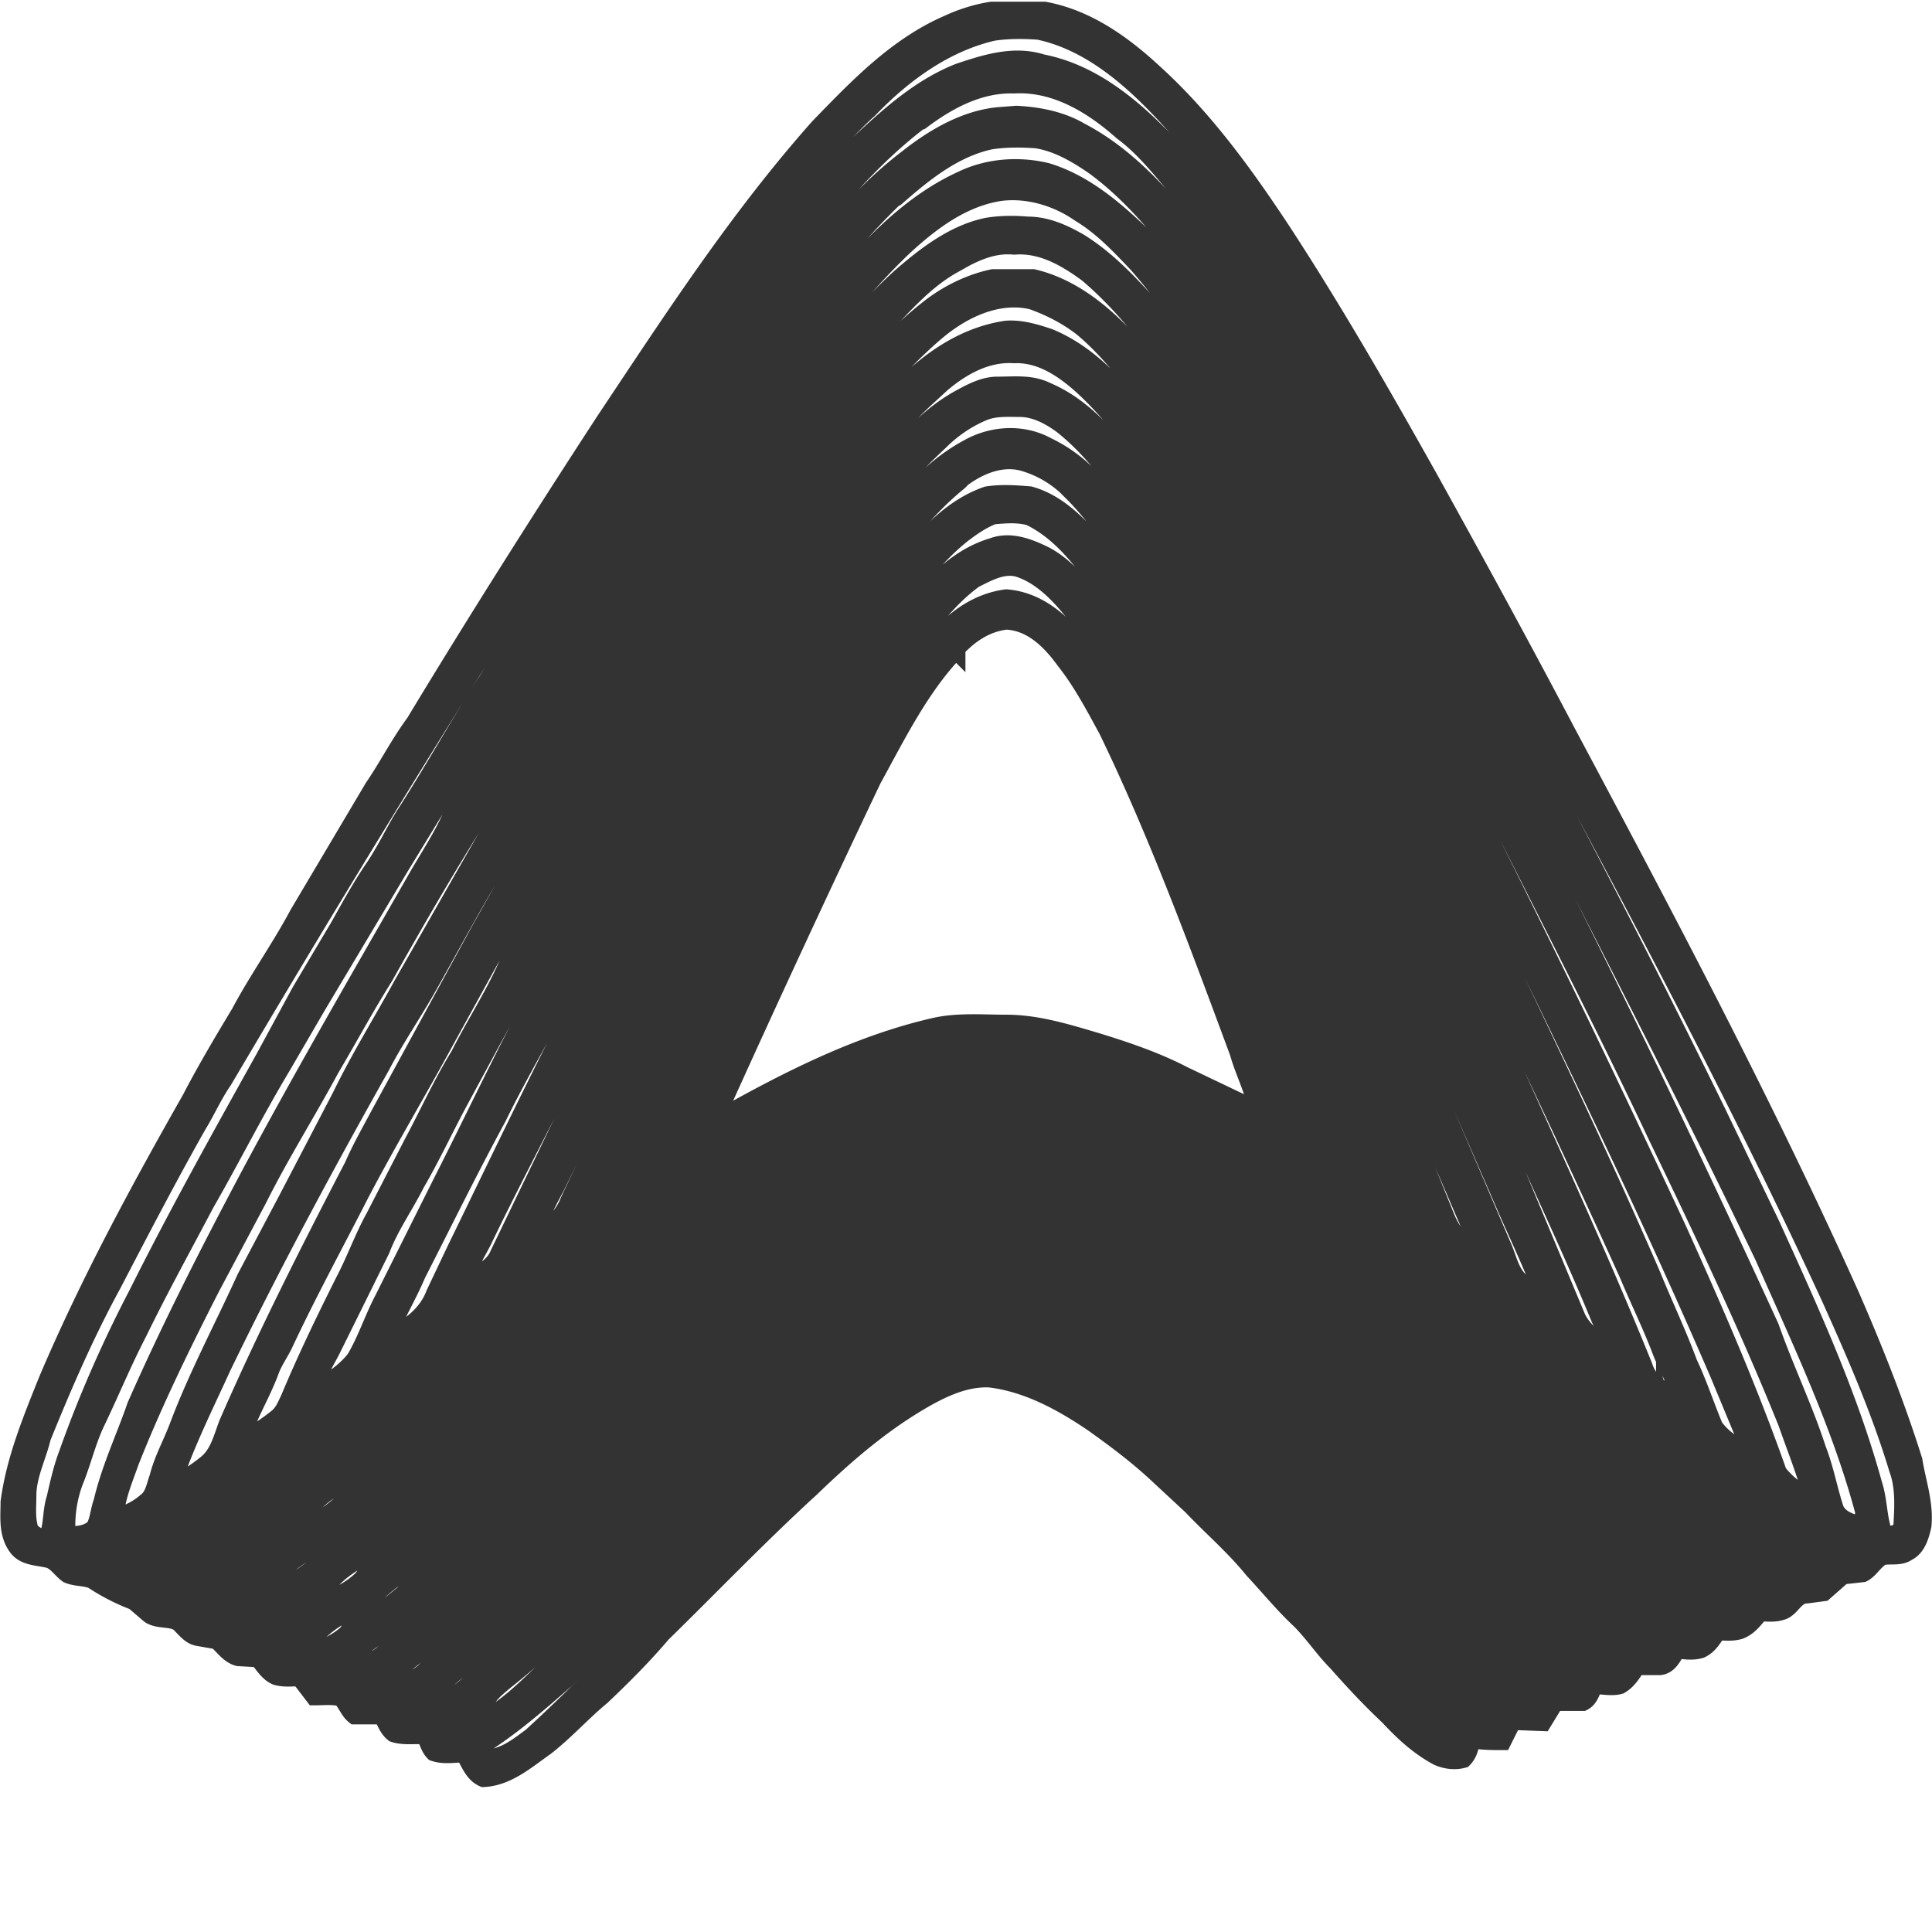 <svg xmlns="http://www.w3.org/2000/svg" width="1726" height="1726" fill="none"><g opacity=".8"><path fill="#000" d="M847 22c13-6 26-10 39-12h47c38 7 70 30 98 56 45 41 81 91 114 141 47 72 90 147 132 222 41 74 82 149 122 225 88 165 176 331 253 502 21 48 41 98 57 149 3 19 10 38 8 58-2 9-5 19-13 23-7 5-16 2-23 4-7 4-11 12-17 15l-18 2-17 15-15 2c-11 0-14 13-23 15-6 2-13 1-19 1-5 6-10 13-18 16-7 2-13 1-20 1-4 6-8 13-15 16-7 2-14 1-21 0-4 6-7 14-15 15h-21c-4 6-8 13-15 17-7 2-15 0-23 0-3 5-4 12-10 15h-25l-11 18-27-1-9 18c-9 0-19 0-28-2-1 6-2 13-7 18-7 2-15 1-22-2-17-9-31-22-44-36-16-15-31-31-46-48-12-12-21-26-33-38-15-14-28-30-42-45-17-21-37-38-55-57l-28-26c-19-18-39-33-60-48-28-19-59-36-93-40-23-1-45 10-65 22-35 21-66 48-95 76-46 42-89 87-133 130-17 20-35 38-54 56-17 14-32 31-50 45-17 12-34 27-55 28-9-4-12-14-17-22-9 0-18 2-27-1-4-4-5-10-8-15-9-1-19 1-28-2-5-4-7-10-10-16h-25c-5-4-7-11-12-16-8-2-16-1-24-1l-13-17c-7 0-14 1-21-1-7-3-11-10-16-16l-18-1c-8-2-13-10-19-15l-17-3c-6-1-10-6-14-10-7-9-20-4-29-10l-14-12a186 186 0 0 1-37-19c-7-3-15-2-22-5-6-4-11-13-19-14-9-2-20-2-26-10-9-12-7-27-7-40 5-38 20-74 34-109 37-87 82-170 128-251 14-27 29-52 44-77 16-30 36-58 52-88l67-113c13-19 23-39 37-58 55-91 112-181 170-270 60-90 119-181 191-262 34-35 69-72 115-92Zm-70 74c-40 37-73 80-106 123-28 40-57 79-84 121a16123 16123 0 0 0-388 625c-9 13-15 27-23 40-26 46-51 94-76 142-24 44-44 90-63 137-4 17-13 34-13 52 0 9-1 18 1 27 1 8 10 11 17 13 6-11 4-25 8-37 3-13 6-27 11-40 17-48 38-96 62-142 36-72 75-142 114-212l32-59 35-59c10-18 20-36 31-52 10-15 17-30 26-45 26-40 49-82 75-122 42-70 85-139 129-208 20-28 37-58 56-85 42-63 87-124 138-178 30-28 60-57 98-72 24-8 49-16 74-8 46 9 83 41 115 75 26 29 51 61 72 94 51 73 93 152 137 229 43 81 87 162 129 245 51 97 101 195 149 293l49 102c34 75 69 151 91 231 5 15 4 32 10 46 7 0 16-1 17-9 1-17 2-35-4-51-16-53-38-103-60-152-81-176-172-346-263-516-58-109-116-217-179-323-20-33-39-67-61-98-27-41-55-81-88-117-32-35-70-69-117-79-14-1-28-1-41 1-43 10-80 37-110 68Zm45 11c-45 34-81 78-116 122-15 21-31 40-44 61-73 103-138 210-203 317L357 774l-74 124-32 55c-24 40-45 82-68 122-20 38-41 76-60 115-14 27-25 54-38 81-8 17-12 35-19 52-6 16-8 32-7 49 9 0 19 0 26-7 4-7 4-15 7-23 7-30 20-57 30-86 30-68 64-135 99-201 49-92 102-183 154-274 10-17 21-34 29-52l64-106 52-87 68-109c28-45 57-89 87-132 13-16 24-34 38-50 29-37 60-74 98-103 24-19 53-36 84-38l13-1c20 1 40 5 57 15 44 23 77 62 108 101 51 69 94 144 135 219a12590 12590 0 0 1 373 748c13 37 30 72 42 109 7 18 10 36 16 54 5 10 16 12 25 15l2-13c-21-79-57-154-90-229-57-119-117-236-177-354-42-80-83-160-127-240-44-83-89-165-139-245-25-39-50-78-80-114-16-19-31-38-50-52-27-24-60-44-97-42-31-1-59 14-83 32h-1Zm-22 68c-44 42-81 92-116 142-59 85-113 173-167 261l-86 145c-31 49-60 99-88 149-17 27-32 55-48 82-21 39-45 77-65 117l-42 79c-26 51-51 102-72 155-6 17-13 33-14 51 11-2 21-7 29-14 7-5 8-14 11-22 4-16 12-30 18-46 17-45 40-88 60-132l37-70 48-92c17-35 37-67 55-100 43-75 85-150 129-224 53-90 105-180 163-267 31-47 62-94 99-137 31-36 65-71 109-91 23-11 50-13 75-7 33 10 60 33 85 57 50 54 88 118 125 181a13636 13636 0 0 1 354 708c32 71 63 142 89 216 8 10 19 19 32 23-6-23-15-45-23-68-35-87-76-173-117-258-41-87-85-173-129-260-60-117-120-235-184-350-20-33-38-67-60-99-16-26-32-51-51-75-23-30-48-59-78-81-16-11-33-21-52-24-14-1-28-1-41 1-33 7-60 29-84 50h-1Zm94-4c-34 5-62 26-87 49-42 40-76 86-109 133-23 35-46 69-68 105-28 43-53 88-80 132L450 762c-24 38-45 78-67 117-14 25-30 48-43 73-50 89-98 178-142 269-16 35-33 69-45 105 12-3 22-10 32-18 11-9 14-23 19-36 34-78 73-155 112-230 7-16 15-30 23-45l91-167 92-163c24-39 45-79 69-118 33-55 66-111 103-164 33-48 67-97 111-137 23-20 48-39 77-45 12-2 24-2 36-1 17 0 32 7 46 15 24 15 43 35 62 56 20 24 39 49 55 76 51 80 94 164 137 249 12 25 26 49 38 75l64 132c53 111 106 221 155 334 11 27 23 52 33 79 9 19 15 38 23 57 8 11 19 18 31 22 0-5-1-11-4-17l-22-53c-53-123-111-244-170-365l-120-240c-45-89-91-178-142-264-27-42-54-84-87-122-16-17-32-34-52-46-20-14-46-22-71-19Zm-43 65c-25 14-44 36-64 57-19 19-34 41-50 62-13 20-28 39-40 60-17 22-30 46-45 70-62 101-120 204-179 307l-76 138c-25 46-52 91-76 137-23 45-47 89-68 134-4 8-9 15-12 23-8 22-21 42-27 64 12-5 24-13 34-21 6-5 8-11 11-17 15-36 32-71 49-105 10-19 17-39 27-57l34-66c14-26 26-53 42-79 13-26 30-52 42-79a8417 8417 0 0 1 209-371c23-39 49-77 75-114 28-39 58-76 96-105 16-12 35-21 54-25h36c34 8 62 31 85 56 20 23 38 47 54 73 50 78 91 161 133 244 21 43 41 88 63 131l50 108 31 66c44 98 89 195 129 294 5 16 20 24 34 32-2-16-11-30-17-45-9-24-20-46-30-70-76-168-157-335-238-501-47-93-93-186-149-275-27-42-57-85-96-118-19-14-41-27-66-25-20-2-38 7-55 17Zm-14 59c-51 43-89 100-126 156-37 57-70 117-104 175-25 44-50 87-73 132-42 74-83 149-124 225-13 24-25 50-39 74-10 20-23 38-31 59l-44 89c-6 12-14 23-14 37 13-7 27-16 36-28 10-17 16-36 25-53l52-104c29-57 56-115 87-172 16-29 30-60 47-89l37-68c13-26 29-52 43-78 32-58 64-115 99-170 27-43 55-86 89-123 27-30 61-56 102-62 13-1 26 3 38 7 34 14 60 42 82 71 16 21 30 44 45 66 50 87 93 177 135 268 11 20 19 41 29 61 43 91 83 184 124 275l56 134c6 13 18 21 30 28 1-10-4-19-8-27-23-56-49-111-74-167-43-94-86-189-131-282-39-83-79-165-122-245-24-43-48-86-77-126-18-23-36-47-59-66-13-10-28-18-45-24-30-7-61 7-85 27Zm-10 60c-38 35-66 78-94 120-17 29-35 56-51 85-62 106-118 215-177 323-19 38-42 76-61 115-25 46-48 93-72 140-8 19-19 37-27 57 19-6 37-20 44-39l19-40c39-80 77-160 118-238 50-98 101-195 154-291 30-50 59-101 94-149 25-30 49-62 83-81 11-6 22-12 34-12 15 0 30-2 44 5 33 14 57 43 78 71 41 57 72 120 103 182 40 84 78 169 116 254l110 257c4 9 6 19 12 27s16 13 26 17c-10-27-22-52-33-77l-50-115c-18-37-33-76-51-112-36-78-71-156-108-233-36-73-72-147-118-215-16-23-34-45-54-63-17-15-37-28-60-27-31-2-58 18-79 39Zm50 13c-14 6-27 15-38 26-16 15-31 30-43 47-23 30-43 62-63 94-42 69-80 142-118 214L503 965c-24 48-49 95-72 143-6 12-14 23-14 36 11-5 24-11 29-23l26-54 40-83 76-153c23-47 48-93 72-140 35-67 71-134 114-197 25-35 52-72 91-93 21-12 48-14 70-2 19 9 36 23 49 40 35 41 60 90 85 138 36 70 67 143 99 215 40 94 80 188 118 283 4 9 7 20 14 28 5 6 12 9 19 12-1-13-7-24-12-36-60-140-121-281-185-420l-43-89-52-94c-22-35-45-71-78-97-11-8-24-15-38-15-11 0-23-1-34 4Zm-21 62c-32 26-57 60-79 94-31 48-59 98-86 148-48 89-91 180-137 269l-58 119c-7 13-14 26-18 41 15-2 26-15 31-28l44-93c14-30 29-59 42-89 39-78 76-158 118-234 29-51 56-104 93-150 20-26 44-53 76-64 13-2 26-1 38 0 25 7 44 27 60 46 20 26 38 52 52 81 45 83 80 171 117 257l93 231c4 11 14 16 23 21 0-4 0-8-2-12l-52-125-85-198c-34-77-69-155-111-229-17-26-34-53-56-75a97 97 0 0 0-46-28c-21-5-42 5-58 18h1Zm3 47c-25 20-44 46-62 73-23 34-43 70-63 107-34 62-65 127-96 191l-97 201-4 14c8-3 16-6 21-13l10-20c10-23 22-45 31-67l83-179 32-65c13-29 30-55 44-83 14-25 29-50 46-74 21-30 46-62 83-73 16-6 33 1 47 8 20 11 34 30 48 48 14 19 25 40 36 61 43 82 77 168 111 254 19 46 35 93 54 138 5 13 8 27 16 38 3 5 10 5 16 7l-6-17-56-138c-9-22-17-45-28-67-20-51-41-101-64-150-25-54-51-109-85-158-15-21-33-41-56-52-11-3-22-2-33-1-10 4-19 10-28 17Zm11 40c-26 19-45 46-62 73-17 25-32 51-46 78-16 29-31 60-46 90-37 74-71 150-105 225-6 13-14 25-18 38 4 7 13 2 16-4 11-16 17-35 25-53l70-154c16-39 37-76 55-115 24-44 48-89 82-127 15-17 35-30 58-33 26 2 47 19 62 38 33 43 55 91 77 140 36 84 67 170 99 256 5 15 10 30 19 43h10c-12-39-28-76-43-114-16-43-34-85-51-128-17-40-33-80-52-118-17-35-34-70-57-101-14-18-31-37-53-44-14-4-28 4-40 10Zm-16 63c-32 33-53 76-75 116a16456 16456 0 0 0-135 291l-5 15c62-35 126-68 195-84 21-5 43-3 65-3 27 0 53 8 80 16 26 8 53 17 78 30l67 32c-3-19-12-35-17-53-36-97-72-195-117-288-12-22-23-43-38-62-13-18-30-35-53-36-18 2-33 12-45 25v1Zm-21 358c-16 2-30 9-46 13-21 7-41 17-61 26l-62 32c-15 10-32 15-43 29 5 1 10 1 14-2 30-16 58-35 89-50 47-22 97-44 150-47 11-1 21 2 32 3 15 1 30 7 46 9 53 13 104 36 153 63 11 6 22 14 35 16-3-4-4-9-9-11-14-10-30-17-46-25-32-17-66-31-100-42-18-4-35-12-53-13-11-2-22-5-34-5-21 0-43-1-65 4Zm32 23c-17-1-33 4-48 9a545 545 0 0 0-143 64l-56 34c-7 4-13 11-17 18 18-5 32-19 48-27 57-34 116-68 181-85l47-8c15 0 30 6 46 7 16 0 31 7 46 10 15 4 28 11 42 15 32 12 62 30 93 46 16 9 31 20 48 27-1-13-15-17-24-23-46-26-93-51-143-68-16-6-33-9-50-14-22-7-47-5-70-5Zm-52 37c-25 9-49 18-72 31-44 22-86 47-127 74l-27 19c-3 3-3 8-4 12 12-6 23-14 34-21 21-15 44-29 67-43 51-32 106-59 165-73 11-3 23-2 35-2 27-1 53 8 79 14 67 22 129 57 187 96l19 10c-2-15-19-20-30-28-18-12-37-22-56-32-20-13-41-21-62-32-17-6-33-14-50-19-22-8-46-11-69-16-11-1-22-4-33-2-19 3-38 8-56 12Zm23 22c-40 11-78 28-114 48-23 14-48 27-70 44-27 18-56 35-82 56-5 4-8 10-10 16 21-9 37-24 55-37 26-18 53-37 81-53 18-11 36-23 55-32 20-11 41-19 62-28 11-4 22-5 33-8 17-6 35-4 53-4 32 5 63 14 93 26 38 15 72 36 107 56l43 28c15 10 28 22 44 29-2-5-4-11-9-15-15-12-31-21-46-32-32-19-63-40-97-55-23-11-47-22-72-29-14-3-27-11-42-11-13-1-25-5-38-5-16-1-31 4-47 6h1Zm328 20c0 12 12 16 22 19-5-9-11-19-22-19Zm-328 8c-21 5-40 14-60 23-77 36-146 87-214 138-8 6-17 11-23 19-3 3 0 8 1 11 49-38 99-76 151-111 37-23 75-47 116-63 15-5 30-12 45-13 24-3 48-2 72 2 73 18 138 57 199 99 27 19 52 41 80 57-2-10-9-18-18-23-62-46-127-90-199-120-14-5-27-12-42-15-20-4-39-12-60-11-16-1-32 1-48 7Zm-266 27c11-5 25-10 24-23-10 3-22 10-24 23Zm278-2c-36 7-69 24-100 42-19 10-37 22-54 34-21 12-40 28-60 42l-88 67c-12 10-30 18-31 36 16-7 27-20 41-30l53-42c27-22 55-42 84-63l60-38c25-15 51-28 79-36 14-5 28-10 42-10a372 372 0 0 1 156 52 1072 1072 0 0 1 141 98c17 12 32 28 50 39-1-5 0-10-3-13-7-8-16-14-24-20-55-44-112-87-174-119-38-19-76-36-118-42-18 0-36-1-54 3Zm362-4c4 11 13 19 24 23-1-5-2-9-5-13-5-5-12-8-19-10Zm-30 14c2 10 11 17 20 20l-4-13-16-7Zm-668 31c13-5 26-14 30-28-13 5-29 12-30 28Zm331-13a524 524 0 0 0-183 106c-15 11-31 21-45 33-38 31-78 61-115 94-5 6-11 14-7 22 68-57 133-116 205-167 44-31 89-62 140-79 18-3 35-11 53-7l38 8c32 9 62 22 89 39 46 26 87 57 127 91 18 12 33 28 50 42 15 12 28 26 44 37-1-5-1-12-6-17-10-12-24-21-35-32l-80-64c-45-33-92-66-144-87-40-20-87-29-131-19Zm-291 11c-3 3-2 8-2 12 6-4 12-7 17-12 4-4 9-9 5-14-7 4-14 8-20 14Zm709-9c2 5 3 12 8 16l17 8c-3-13-13-21-25-24Zm-34 12c4 13 16 20 28 27-5-13-14-25-28-27Zm-377 12c-48 12-89 41-130 68-18 14-38 27-56 43l-49 38c-32 29-67 55-98 84-15 12-30 24-43 38-6 5-5 13-5 21l59-52c15-16 33-28 49-44l47-40c20-19 44-36 66-54l37-28c39-27 79-54 125-67 13-4 26-2 40-3 19 0 37 9 55 14 14 4 28 12 41 19 39 20 74 47 110 74 17 11 30 27 47 40 29 25 57 51 85 78 9 9 19 19 31 25-2-7-3-14-8-19l-24-23c-15-16-34-29-50-44-18-18-39-34-59-51-40-31-81-62-126-85-18-8-35-18-53-24-15-5-31-8-47-12-15-3-30-1-44 4Zm345-2c2 5 2 12 7 15 5 5 12 9 18 13-2-5-3-11-7-16-5-5-12-8-18-12Zm-744 31c13-6 31-13 32-30-14 5-30 13-32 30Zm37 11c14-7 28-16 33-33-14 7-31 16-33 33Zm826-27c2 16 17 25 31 31-3-6-5-13-10-18-6-5-13-9-21-13Zm-785 23-2 11c12-5 26-13 27-28-9 5-19 9-25 17Zm244 29c-39 24-75 53-110 81-17 14-33 30-51 44l-48 42c-35 31-69 63-105 92-9 7-13 18-12 29 6-3 12-7 17-12 19-18 39-34 57-52l72-67c19-17 36-35 56-50 25-24 52-45 78-66 15-12 30-22 46-32 29-20 61-37 97-43 22-3 44 4 65 11 19 6 36 16 53 25 32 19 62 40 91 65l55 46c19 18 36 38 55 55l52 52c15 14 27 30 43 41-3-11-5-24-14-33-47-45-94-91-143-134l-36-30c-20-16-41-30-62-45-19-13-39-25-59-35-26-14-54-22-83-25-42-3-79 20-114 41Zm505-42c3 15 15 25 28 29 1-16-16-23-28-29Zm-33 11c-1 15 15 22 26 29 0-15-14-24-26-29Zm-851 26c-3 3-9 11-2 14 14-8 29-18 33-34-12 2-22 11-31 20Zm816-14c3 14 15 22 27 27-2-14-14-24-27-27Zm-758 8c-13 7-26 17-28 32 15-7 31-17 37-34-3 0-6 0-9 2Zm392 3c-26 9-47 24-70 38-19 14-40 27-58 44-38 28-73 61-108 94-20 19-42 37-62 57-32 28-62 58-95 84-7 6-15 12-18 20-3 6-2 12-3 17 27-13 46-36 68-55l62-59 49-47c37-36 72-73 113-106 14-10 26-23 41-32 13-7 24-18 38-25 14-9 29-17 45-23 23-7 48-5 72 0 33 11 63 28 91 47l59 46 66 63c40 39 77 81 117 121 14 14 28 29 43 42 0-6 1-12-1-18-3-6-8-10-12-15-15-13-28-27-42-41-21-20-40-41-61-60-32-30-61-62-96-90-15-14-32-25-48-39-38-28-80-54-127-67-21-4-43-5-63 4Zm560 32c-1-19-20-27-33-36 0 18 17 30 33 36Zm-940 5c14-7 32-17 33-34-15 7-32 16-33 34Zm871-29c0 16 16 24 27 33 3-4 3-8 0-11-6-11-17-16-27-22Zm-832 36c10-5 20-11 27-20l1-11c-12 8-30 15-28 31Zm368-24-32 10c-44 20-82 52-119 83l-62 56c-19 16-35 34-53 50l-57 55-43 42c-24 21-48 42-75 59 0 6 2 14 9 12 14-2 25-11 36-19 58-53 111-111 167-166 12-12 22-25 35-36 15-14 29-30 46-44 18-14 34-31 53-44 26-21 56-38 87-48 17-6 35-1 52 5 25 8 49 20 70 36 12 8 25 16 35 26 23 19 46 39 66 60l34 35c17 18 34 35 50 54 16 16 31 33 45 50 24 24 45 51 72 71 4 4 10 3 14 4 0-5 1-10-1-14-6-7-15-12-23-19-30-29-58-60-87-90l-41-44c-24-25-49-48-74-72-23-19-45-40-70-57-27-18-55-40-88-48-15-3-30-9-46-7Zm430-2c1 5-1 12 3 16 7 7 16 13 24 19 3-18-16-26-27-35Zm-975 33c-4 4-5 10-5 15 17-7 36-18 40-38-13 5-26 13-35 23Zm941-21 1 13c5 7 14 12 21 16 0-5 1-11-2-14-6-7-13-11-20-15Zm-908 44c11 1 20-9 28-15 7-5 10-13 11-21-17 7-33 18-39 36Zm871-34c1 7 3 15 10 20 4 3 10 9 16 6-2-14-15-21-26-26Zm199 1c3 19 19 32 36 37-4-18-21-29-36-37Zm-1019 24c-7 5-10 13-9 22 11-8 22-15 31-25 4-4 4-10 4-15-9 5-18 10-26 18Zm986 1c8 10 19 18 30 24-1-5 0-12-4-16-8-9-19-15-29-22 1 4 0 10 3 14Zm-44-9c3 9 4 20 12 27l28 21c-3-9-4-19-12-25-8-9-19-15-28-23Zm-908 22c-4 4-4 9-4 14 15-7 30-17 35-33l-3-3c-10 6-20 13-28 22Zm30 29c10-6 19-13 27-20 7-7 11-16 15-25-20 6-40 23-42 45Zm-207-18c-9 6-12 16-14 26 9-4 17-9 25-16 11-7 23-18 21-32-11 6-22 13-32 22Zm1053-16c2 17 16 29 31 35-1-17-17-29-31-35Zm-36 9c-1 14 11 23 20 31 3 3 7 3 11 4-2-18-18-27-31-35Zm-982 22c-5 5-5 12-6 18 13-5 23-13 33-23 5-4 5-10 5-16-12 5-23 12-32 21Zm1186-19c2 7 3 15 9 21 8 8 19 15 29 22-2-8-3-17-10-23-8-7-18-14-28-20Zm-241 6c2 17 17 29 31 39 0-19-16-32-31-39Zm-903 21c-6 6-9 15-11 23 12-7 23-13 33-23 6-5 7-13 7-20-10 6-20 12-29 20Zm1143 25c-1-7-2-14-8-19-8-8-18-15-28-22 2 20 20 33 36 41Zm-1113 7c10-5 19-11 27-19 7-6 13-14 11-24-15 11-38 21-38 43Zm1041-36c-1 20 18 31 32 41 0-6 2-13-2-18-9-9-20-16-30-23Zm-1003 46c12-5 21-14 30-22 6-5 8-13 10-20-18 7-37 21-40 42Zm-209-22c-6 5-11 14-6 22 9-6 20-12 28-19 7-6 8-14 10-22-11 5-22 12-32 19Zm1172-11c3 7 5 15 11 20l27 21c-3-11-6-21-15-28-6-6-13-14-23-13Zm-1131 22c-9 7-12 17-13 27 10-6 21-12 30-19s15-18 14-29l-32 21h1Zm208 19c12-6 23-14 32-24 4-5 3-12 3-17-16 9-33 21-35 41Zm894-13c8 9 18 16 29 20-3-7-4-16-10-21-7-7-15-12-23-18-3 7 0 14 4 19Zm203-8c6 11 17 19 29 25l3-4c-2-17-20-23-32-33-2 4-3 8 0 11v1Zm-1270 17c-7 7-10 16-8 25 11-7 23-14 33-23 7-7 8-17 11-25-13 6-26 13-36 24v-1Zm1022-21c2 19 18 34 35 42-1-5-1-12-5-17-9-10-19-18-30-25Zm214 23c8 9 19 16 30 21-1-20-20-30-35-39 0 6 1 13 5 18Zm-1195 9c-7 5-9 15-9 24 17-11 40-22 40-45-11 6-21 13-31 21Zm947-21c1 5-1 12 3 16 8 10 18 19 29 25-3-18-17-31-32-41Zm-1123 22c-5 5-5 11-6 18 12-5 24-11 34-20 2-5 7-12 1-16-10 5-20 11-29 18Zm1327-17c-1 20 18 32 35 40l-1-14c-9-11-22-19-34-26Zm-1101 19c-11 7-22 18-20 32 13-8 26-17 36-29 4-5 3-11 4-17l-20 14Zm-160-6c-10 5-19 11-27 18-4 5-8 12-2 16 11-4 22-10 30-19 3-4 7-17-1-15Zm1387 1c4 15 17 27 33 28v-10c-11-7-20-18-33-18Zm-1202 28c-5 5-6 12-6 19 12-6 22-14 31-23 6-6 7-14 9-21-14 4-24 14-34 25Zm1043-12c9 10 21 18 33 25-2-7-4-15-9-21-7-8-16-14-25-19l1 15Zm-40-6c1 6-1 12 3 17 7 10 17 17 27 24 2-4 3-8 1-12-6-13-20-20-31-29Zm-1182 33 4 5c12-6 26-13 32-26 3-3 0-7-1-11-13 9-31 15-35 32Zm219-6c-5 5-5 12-4 19 10-6 19-14 28-23 5-5 7-14 9-21-13 6-24 14-33 25Zm-338-10v11c9-1 18-3 25-9 3-4 3-10 3-15-10 2-19 7-28 13Zm1467-12v14c8 6 17 11 27 15l-1-13c-7-8-17-12-26-16Zm-1304 28c-7 6-7 16-7 24 11-6 21-12 30-20 8-6 10-17 12-26-12 6-24 14-35 22Zm1099-23c0 20 16 34 32 42 0-6 2-13-2-18-9-9-20-17-30-24Zm285 6v10h16c-4-5-9-10-16-10ZM67 1393l16 1v-11c-8 0-13 4-16 10Zm66 4 1 10c12-2 26-6 30-19l-4-6c-10 3-19 8-27 15Zm165 12c-6 6-6 15-6 22 11-5 23-11 32-20 6-7 7-17 7-26-11 8-23 14-33 24Zm1025-26c0 7-1 15 5 21 9 9 18 18 29 26 1-22-19-36-34-47Zm203 0c-1 16 15 23 27 28 6-3 2-10 0-13-7-7-16-15-27-15Zm-1188 38c-7 6-8 16-10 25 12-4 21-12 31-20 9-7 12-20 14-31-12 8-24 16-35 26Zm946-27c2 7 2 16 8 21 8 9 17 17 27 24 1-21-17-36-35-45Zm207 15c7 8 16 15 27 17l-1-14c-7-7-16-12-24-17-2 4-4 9-2 14Zm-1322 11c7 7 16 1 23-3 6-3 8-11 9-18-13 2-28 7-32 21Zm1289 7c7 6 15 13 26 14-1-19-20-27-32-37-5 8 0 17 6 23Zm113-20v14c5 1 10 2 15 1l-1-9-14-6Zm-1195 27c-6 5-4 14-4 21 11-6 22-14 31-24 5-6 4-14 3-20-10 7-20 14-30 23Zm-166-8c-4 4-3 9-4 14 12 2 21-7 30-13v-15c-9 4-18 8-26 14Zm-71 1 17 1v-11c-7 2-13 5-17 10Zm1276-9v17c7 9 18 15 28 21l2-8c-4-15-19-21-30-30Zm-1007 41c-2 4-1 8 0 11 11-8 23-16 32-26 5-6 6-14 6-21-15 9-32 19-38 36Zm1126-36 1 13c3 3 9 4 13 4l5-7-19-10Zm-1286 19c-5 4-2 11 0 16 9-5 20-9 26-17 2-5 1-10 1-15-10 4-19 9-27 16Zm-72 4 18 1 1-13c-8 0-15 5-19 11v1Zm1205 4c7 8 16 17 28 18-1-17-16-28-30-34-6 4-1 11 2 16Zm-1095 6c-6 5-3 14-4 21 9-5 19-9 27-16 6-5 7-14 7-22-11 2-21 9-30 17Zm1209-8c5 6 11 7 18 7l4-7-19-10-3 10Zm-156-4c-2 19 16 31 30 41v-17c-8-10-18-18-30-24Zm-1127 17c6 2 15 7 20 0l-4-11-16 11Zm1089-9c-3 22 17 36 32 48 2-7 3-14-2-20-8-11-19-20-30-28Zm160 0 1 17c7 3 15 4 21-3l-22-14Zm-1140 23c0 4-4 13 4 14 9-4 17-10 24-17 3-5 1-11 2-17-11 4-23 10-30 20Zm-70 6h17l2-13c-8 0-21 3-19 13Zm110 6c-5 6-7 14-4 21 12-6 24-13 31-24 3-5 1-11 1-16-10 5-20 11-28 19Zm1065-2c7 3 14 1 21-2-6-6-12-10-19-14-3 5-4 11-2 16Zm-1026 14c-6 6-7 15-4 23 11-7 22-14 30-24 4-5 2-12 3-18-11 5-20 11-29 19Zm986-17c1 7 1 17 8 21 6 1 11-1 15-3-5-9-13-15-23-18Zm-1102 13c4 2 8 7 13 6s7-6 10-8l-3-8c-8 0-14 4-20 10Zm35 17 9 5c6 2 11-2 16-4l-1-15c-8 4-16 8-24 14Zm1039 8c6 0 15 1 18-6l-24-18c-6 9 1 17 6 24Zm-45-11c0 6-1 13 1 19 5 5 12 8 18 10l7-10-26-19Zm-957 20c6 5 17 9 23 2 1-6 3-13-2-16-8 4-14 9-21 14Zm37 16 10 10c5-3 11-5 14-10 2-4 1-9 2-13-11-1-19 7-26 14v-1Z"/><path stroke="#000" stroke-miterlimit="10" stroke-width="17" d="M1625 1403c-4-5-9-8-14-11-2 4-5 8-3 13m-1505 5c6 3 13 2 19 0l-3-7M847 22c13-6 26-10 39-12h47c38 7 70 30 98 56 45 41 81 91 114 141 47 72 90 147 132 222 41 74 82 149 122 225 88 165 176 331 253 502 21 48 41 98 57 149 3 19 10 38 8 58-2 9-5 19-13 23-7 5-16 2-23 4-7 4-11 12-17 15l-18 2-17 15-15 2c-11 0-14 13-23 15-6 2-13 1-19 1-5 6-10 13-18 16-7 2-13 1-20 1-4 6-8 13-15 16-7 2-14 1-21 0-4 6-7 14-15 15h-21c-4 6-8 13-15 17-7 2-15 0-23 0-3 5-4 12-10 15h-25l-11 18-27-1-9 18c-9 0-19 0-28-2-1 6-2 13-7 18-7 2-15 1-22-2-17-9-31-22-44-36-16-15-31-31-46-48-12-12-21-26-33-38-15-14-28-30-42-45-17-21-37-38-55-57l-28-26c-19-18-39-33-60-48-28-19-59-36-93-40-23-1-45 10-65 22-35 21-66 48-95 76-46 42-89 87-133 130-17 20-35 38-54 56-17 14-32 31-50 45-17 12-34 27-55 28-9-4-12-14-17-22-9 0-18 2-27-1-4-4-5-10-8-15-9-1-19 1-28-2-5-4-7-10-10-16h-25c-5-4-7-11-12-16-8-2-16-1-24-1l-13-17c-7 0-14 1-21-1-7-3-11-10-16-16l-18-1c-8-2-13-10-19-15l-17-3c-6-1-10-6-14-10-7-9-20-4-29-10l-14-12a186 186 0 0 1-37-19c-7-3-15-2-22-5-6-4-11-13-19-14-9-2-20-2-26-10-9-12-7-27-7-40 5-38 20-74 34-109 37-87 82-170 128-251 14-27 29-52 44-77 16-30 36-58 52-88l67-113c13-19 23-39 37-58 55-91 112-181 170-270 60-90 119-181 191-262 34-35 69-72 115-92Zm-70 74c-40 37-73 80-106 123-28 40-57 79-84 121a16123 16123 0 0 0-388 625c-9 13-15 27-23 40-26 46-51 94-76 142-24 44-44 90-63 137-4 17-13 34-13 52 0 9-1 18 1 27 1 8 10 11 17 13 6-11 4-25 8-37 3-13 6-27 11-40 17-48 38-96 62-142 36-72 75-142 114-212l32-59 35-59c10-18 20-36 31-52 10-15 17-30 26-45 26-40 49-82 75-122 42-70 85-139 129-208 20-28 37-58 56-85 42-63 87-124 138-178 30-28 60-57 98-72 24-8 49-16 74-8 46 9 83 41 115 75 26 29 51 61 72 94 51 73 93 152 137 229 43 81 87 162 129 245 51 97 101 195 149 293l49 102c34 75 69 151 91 231 5 15 4 32 10 46 7 0 16-1 17-9 1-17 2-35-4-51-16-53-38-103-60-152-81-176-172-346-263-516-58-109-116-217-179-323-20-33-39-67-61-98-27-41-55-81-88-117-32-35-70-69-117-79-14-1-28-1-41 1-43 10-80 37-110 68Zm45 11c-45 34-81 78-116 122-15 21-31 40-44 61-73 103-138 210-203 317L357 774l-74 124-32 55c-24 40-45 82-68 122-20 38-41 76-60 115-14 27-25 54-38 81-8 17-12 35-19 52-6 16-8 32-7 49 9 0 19 0 26-7 4-7 4-15 7-23 7-30 20-57 30-86 30-68 64-135 99-201 49-92 102-183 154-274 10-17 21-34 29-52l64-106 52-87 68-109c28-45 57-89 87-132 13-16 24-34 38-50 29-37 60-74 98-103 24-19 53-36 84-38l13-1c20 1 40 5 57 15 44 23 77 62 108 101 51 69 94 144 135 219a12590 12590 0 0 1 373 748c13 37 30 72 42 109 7 18 10 36 16 54 5 10 16 12 25 15l2-13c-21-79-57-154-90-229-57-119-117-236-177-354-42-80-83-160-127-240-44-83-89-165-139-245-25-39-50-78-80-114-16-19-31-38-50-52-27-24-60-44-97-42-31-1-59 14-83 32h-1Zm-22 68c-44 42-81 92-116 142-59 85-113 173-167 261l-86 145c-31 49-60 99-88 149-17 27-32 55-48 82-21 39-45 77-65 117l-42 79c-26 51-51 102-72 155-6 17-13 33-14 51 11-2 21-7 29-14 7-5 8-14 11-22 4-16 12-30 18-46 17-45 40-88 60-132l37-70 48-92c17-35 37-67 55-100 43-75 85-150 129-224 53-90 105-180 163-267 31-47 62-94 99-137 31-36 65-71 109-91 23-11 50-13 75-7 33 10 60 33 85 57 50 54 88 118 125 181a13636 13636 0 0 1 354 708c32 71 63 142 89 216 8 10 19 19 32 23-6-23-15-45-23-68-35-87-76-173-117-258-41-87-85-173-129-260-60-117-120-235-184-350-20-33-38-67-60-99-16-26-32-51-51-75-23-30-48-59-78-81-16-11-33-21-52-24-14-1-28-1-41 1-33 7-60 29-84 50h-1Zm94-4c-34 5-62 26-87 49-42 40-76 86-109 133-23 35-46 69-68 105-28 43-53 88-80 132L450 762c-24 38-45 78-67 117-14 25-30 48-43 73-50 89-98 178-142 269-16 35-33 69-45 105 12-3 22-10 32-18 11-9 14-23 19-36 34-78 73-155 112-230 7-16 15-30 23-45l91-167 92-163c24-39 45-79 69-118 33-55 66-111 103-164 33-48 67-97 111-137 23-20 48-39 77-45 12-2 24-2 36-1 17 0 32 7 46 15 24 15 43 35 62 56 20 24 39 49 55 76 51 80 94 164 137 249 12 25 26 49 38 75l64 132c53 111 106 221 155 334 11 27 23 52 33 79 9 19 15 38 23 57 8 11 19 18 31 22 0-5-1-11-4-17l-22-53c-53-123-111-244-170-365l-120-240c-45-89-91-178-142-264-27-42-54-84-87-122-16-17-32-34-52-46-20-14-46-22-71-19Zm-43 65c-25 14-44 36-64 57-19 19-34 41-50 62-13 20-28 39-40 60-17 22-30 46-45 70-62 101-120 204-179 307l-76 138c-25 46-52 91-76 137-23 45-47 89-68 134-4 8-9 15-12 23-8 22-21 42-27 64 12-5 24-13 34-21 6-5 8-11 11-17 15-36 32-71 49-105 10-19 17-39 27-57l34-66c14-26 26-53 42-79 13-26 30-52 42-79a8417 8417 0 0 1 209-371c23-39 49-77 75-114 28-39 58-76 96-105 16-12 35-21 54-25h36c34 8 62 31 85 56 20 23 38 47 54 73 50 78 91 161 133 244 21 43 41 88 63 131l50 108 31 66c44 98 89 195 129 294 5 16 20 24 34 32-2-16-11-30-17-45-9-24-20-46-30-70-76-168-157-335-238-501-47-93-93-186-149-275-27-42-57-85-96-118-19-14-41-27-66-25-20-2-38 7-55 17Zm-14 59c-51 43-89 100-126 156-37 57-70 117-104 175-25 44-50 87-73 132-42 74-83 149-124 225-13 24-25 50-39 74-10 20-23 38-31 59l-44 89c-6 12-14 23-14 37 13-7 27-16 36-28 10-17 16-36 25-53l52-104c29-57 56-115 87-172 16-29 30-60 47-89l37-68c13-26 29-52 43-78 32-58 64-115 99-170 27-43 55-86 89-123 27-30 61-56 102-62 13-1 26 3 38 7 34 14 60 42 82 71 16 21 30 44 45 66 50 87 93 177 135 268 11 20 19 41 29 61 43 91 83 184 124 275l56 134c6 13 18 21 30 28 1-10-4-19-8-27-23-56-49-111-74-167-43-94-86-189-131-282-39-83-79-165-122-245-24-43-48-86-77-126-18-23-36-47-59-66-13-10-28-18-45-24-30-7-61 7-85 27Zm-10 60c-38 35-66 78-94 120-17 29-35 56-51 85-62 106-118 215-177 323-19 38-42 76-61 115-25 46-48 93-72 140-8 19-19 37-27 57 19-6 37-20 44-39l19-40c39-80 77-160 118-238 50-98 101-195 154-291 30-50 59-101 94-149 25-30 49-62 83-81 11-6 22-12 34-12 15 0 30-2 44 5 33 14 57 43 78 71 41 57 72 120 103 182 40 84 78 169 116 254l110 257c4 9 6 19 12 27s16 13 26 17c-10-27-22-52-33-77l-50-115c-18-37-33-76-51-112-36-78-71-156-108-233-36-73-72-147-118-215-16-23-34-45-54-63-17-15-37-28-60-27-31-2-58 18-79 39Zm50 13c-14 6-27 15-38 26-16 15-31 30-43 47-23 30-43 62-63 94-42 69-80 142-118 214L503 965c-24 48-49 95-72 143-6 12-14 23-14 36 11-5 24-11 29-23l26-54 40-83 76-153c23-47 48-93 72-140 35-67 71-134 114-197 25-35 52-72 91-93 21-12 48-14 70-2 19 9 36 23 49 40 35 41 60 90 85 138 36 70 67 143 99 215 40 94 80 188 118 283 4 9 7 20 14 28 5 6 12 9 19 12-1-13-7-24-12-36-60-140-121-281-185-420l-43-89-52-94c-22-35-45-71-78-97-11-8-24-15-38-15-11 0-23-1-34 4Zm-21 62c-32 26-57 60-79 94-31 48-59 98-86 148-48 89-91 180-137 269l-58 119c-7 13-14 26-18 41 15-2 26-15 31-28l44-93c14-30 29-59 42-89 39-78 76-158 118-234 29-51 56-104 93-150 20-26 44-53 76-64 13-2 26-1 38 0 25 7 44 27 60 46 20 26 38 52 52 81 45 83 80 171 117 257l93 231c4 11 14 16 23 21 0-4 0-8-2-12l-52-125-85-198c-34-77-69-155-111-229-17-26-34-53-56-75a97 97 0 0 0-46-28c-21-5-42 5-58 18h1Zm3 47c-25 20-44 46-62 73-23 34-43 70-63 107-34 62-65 127-96 191l-97 201-4 14c8-3 16-6 21-13l10-20c10-23 22-45 31-67l83-179 32-65c13-29 30-55 44-83 14-25 29-50 46-74 21-30 46-62 83-73 16-6 33 1 47 8 20 11 34 30 48 48 14 19 25 40 36 61 43 82 77 168 111 254 19 46 35 93 54 138 5 13 8 27 16 38 3 5 10 5 16 7l-6-17-56-138c-9-22-17-45-28-67-20-51-41-101-64-150-25-54-51-109-85-158-15-21-33-41-56-52-11-3-22-2-33-1-10 4-19 10-28 17Zm11 40c-26 19-45 46-62 73-17 25-32 51-46 78-16 29-31 60-46 90-37 74-71 150-105 225-6 13-14 25-18 38 4 7 13 2 16-4 11-16 17-35 25-53l70-154c16-39 37-76 55-115 24-44 48-89 82-127 15-17 35-30 58-33 26 2 47 19 62 38 33 43 55 91 77 140 36 84 67 170 99 256 5 15 10 30 19 43h10c-12-39-28-76-43-114-16-43-34-85-51-128-17-40-33-80-52-118-17-35-34-70-57-101-14-18-31-37-53-44-14-4-28 4-40 10Zm-16 63c-32 33-53 76-75 116a16456 16456 0 0 0-135 291l-5 15c62-35 126-68 195-84 21-5 43-3 65-3 27 0 53 8 80 16 26 8 53 17 78 30l67 32c-3-19-12-35-17-53-36-97-72-195-117-288-12-22-23-43-38-62-13-18-30-35-53-36-18 2-33 12-45 25v1Zm-21 358c-16 2-30 9-46 13-21 7-41 17-61 26l-62 32c-15 10-32 15-43 29 5 1 10 1 14-2 30-16 58-35 89-50 47-22 97-44 150-47 11-1 21 2 32 3 15 1 30 7 46 9 53 13 104 36 153 63 11 6 22 14 35 16-3-4-4-9-9-11-14-10-30-17-46-25-32-17-66-31-100-42-18-4-35-12-53-13-11-2-22-5-34-5-21 0-43-1-65 4Zm32 23c-17-1-33 4-48 9a545 545 0 0 0-143 64l-56 34c-7 4-13 11-17 18 18-5 32-19 48-27 57-34 116-68 181-85l47-8c15 0 30 6 46 7 16 0 31 7 46 10 15 4 28 11 42 15 32 12 62 30 93 46 16 9 31 20 48 27-1-13-15-17-24-23-46-26-93-51-143-68-16-6-33-9-50-14-22-7-47-5-70-5Zm-52 37c-25 9-49 18-72 31-44 22-86 47-127 74l-27 19c-3 3-3 8-4 12 12-6 23-14 34-21 21-15 44-29 67-43 51-32 106-59 165-73 11-3 23-2 35-2 27-1 53 8 79 14 67 22 129 57 187 96l19 10c-2-15-19-20-30-28-18-12-37-22-56-32-20-13-41-21-62-32-17-6-33-14-50-19-22-8-46-11-69-16-11-1-22-4-33-2-19 3-38 8-56 12Zm23 22c-40 11-78 28-114 48-23 14-48 27-70 44-27 18-56 35-82 56-5 4-8 10-10 16 21-9 37-24 55-37 26-18 53-37 81-53 18-11 36-23 55-32 20-11 41-19 62-28 11-4 22-5 33-8 17-6 35-4 53-4 32 5 63 14 93 26 38 15 72 36 107 56l43 28c15 10 28 22 44 29-2-5-4-11-9-15-15-12-31-21-46-32-32-19-63-40-97-55-23-11-47-22-72-29-14-3-27-11-42-11-13-1-25-5-38-5-16-1-31 4-47 6h1Zm328 20c0 12 12 16 22 19-5-9-11-19-22-19Zm-328 8c-21 5-40 14-60 23-77 36-146 87-214 138-8 6-17 11-23 19-3 3 0 8 1 11 49-38 99-76 151-111 37-23 75-47 116-63 15-5 30-12 45-13 24-3 48-2 72 2 73 18 138 57 199 99 27 19 52 41 80 57-2-10-9-18-18-23-62-46-127-90-199-120-14-5-27-12-42-15-20-4-39-12-60-11-16-1-32 1-48 7Zm-266 27c11-5 25-10 24-23-10 3-22 10-24 23Zm278-2c-36 7-69 24-100 42-19 10-37 22-54 34-21 12-40 28-60 42l-88 67c-12 10-30 18-31 36 16-7 27-20 41-30l53-42c27-22 55-42 84-63l60-38c25-15 51-28 79-36 14-5 28-10 42-10a372 372 0 0 1 156 52 1072 1072 0 0 1 141 98c17 12 32 28 50 39-1-5 0-10-3-13-7-8-16-14-24-20-55-44-112-87-174-119-38-19-76-36-118-42-18 0-36-1-54 3Zm362-4c4 11 13 19 24 23-1-5-2-9-5-13-5-5-12-8-19-10Zm-30 14c2 10 11 17 20 20l-4-13-16-7Zm-668 31c13-5 26-14 30-28-13 5-29 12-30 28Zm331-13a524 524 0 0 0-183 106c-15 11-31 21-45 33-38 31-78 61-115 94-5 6-11 14-7 22 68-57 133-116 205-167 44-31 89-62 140-79 18-3 35-11 53-7l38 8c32 9 62 22 89 39 46 26 87 57 127 91 18 12 33 28 50 42 15 12 28 26 44 37-1-5-1-12-6-17-10-12-24-21-35-32l-80-64c-45-33-92-66-144-87-40-20-87-29-131-19Zm-291 11c-3 3-2 8-2 12 6-4 12-7 17-12 4-4 9-9 5-14-7 4-14 8-20 14Zm709-9c2 5 3 12 8 16l17 8c-3-13-13-21-25-24Zm-34 12c4 13 16 20 28 27-5-13-14-25-28-27Zm-377 12c-48 12-89 41-130 68-18 14-38 27-56 43l-49 38c-32 29-67 55-98 84-15 12-30 24-43 38-6 5-5 13-5 21l59-52c15-16 33-28 49-44l47-40c20-19 44-36 66-54l37-28c39-27 79-54 125-67 13-4 26-2 40-3 19 0 37 9 55 14 14 4 28 12 41 19 39 20 74 47 110 74 17 11 30 27 47 40 29 25 57 51 85 78 9 9 19 19 31 25-2-7-3-14-8-19l-24-23c-15-16-34-29-50-44-18-18-39-34-59-51-40-31-81-62-126-85-18-8-35-18-53-24-15-5-31-8-47-12-15-3-30-1-44 4Zm345-2c2 5 2 12 7 15 5 5 12 9 18 13-2-5-3-11-7-16-5-5-12-8-18-12Zm-744 31c13-6 31-13 32-30-14 5-30 13-32 30Zm37 11c14-7 28-16 33-33-14 7-31 16-33 33Zm826-27c2 16 17 25 31 31-3-6-5-13-10-18-6-5-13-9-21-13Zm-785 23-2 11c12-5 26-13 27-28-9 5-19 9-25 17Zm244 29c-39 24-75 53-110 81-17 14-33 30-51 44l-48 42c-35 31-69 63-105 92-9 7-13 18-12 29 6-3 12-7 17-12 19-18 39-34 57-52l72-67c19-17 36-35 56-50 25-24 52-45 78-66 15-12 30-22 46-32 29-20 61-37 97-43 22-3 44 4 65 11 19 6 36 16 53 25 32 19 62 40 91 65l55 46c19 18 36 38 55 55l52 52c15 14 27 30 43 41-3-11-5-24-14-33-47-45-94-91-143-134l-36-30c-20-16-41-30-62-45-19-13-39-25-59-35-26-14-54-22-83-25-42-3-79 20-114 41Zm505-42c3 15 15 25 28 29 1-16-16-23-28-29Zm-33 11c-1 15 15 22 26 29 0-15-14-24-26-29Zm-851 26c-3 3-9 11-2 14 14-8 29-18 33-34-12 2-22 11-31 20Zm816-14c3 14 15 22 27 27-2-14-14-24-27-27Zm-758 8c-13 7-26 17-28 32 15-7 31-17 37-34-3 0-6 0-9 2Zm392 3c-26 9-47 24-70 38-19 14-40 27-58 44-38 28-73 61-108 94-20 19-42 37-62 57-32 28-62 58-95 84-7 6-15 12-18 20-3 6-2 12-3 17 27-13 46-36 68-55l62-59 49-47c37-36 72-73 113-106 14-10 26-23 41-32 13-7 24-18 38-25 14-9 29-17 45-23 23-7 48-5 72 0 33 11 63 28 91 47l59 46 66 63c40 39 77 81 117 121 14 14 28 29 43 42 0-6 1-12-1-18-3-6-8-10-12-15-15-13-28-27-42-41-21-20-40-41-61-60-32-30-61-62-96-90-15-14-32-25-48-39-38-28-80-54-127-67-21-4-43-5-63 4Zm560 32c-1-19-20-27-33-36 0 18 17 30 33 36Zm-940 5c14-7 32-17 33-34-15 7-32 16-33 34Zm871-29c0 16 16 24 27 33 3-4 3-8 0-11-6-11-17-16-27-22Zm-832 36c10-5 20-11 27-20l1-11c-12 8-30 15-28 31Zm368-24-32 10c-44 20-82 52-119 83l-62 56c-19 16-35 34-53 50l-57 55-43 42c-24 21-48 42-75 59 0 6 2 14 9 12 14-2 25-11 36-19 58-53 111-111 167-166 12-12 22-25 35-36 15-14 29-30 46-44 18-14 34-31 53-44 26-21 56-38 87-48 17-6 35-1 52 5 25 8 49 20 70 36 12 8 25 16 35 26 23 19 46 39 66 60l34 35c17 18 34 35 50 54 16 16 31 33 45 50 24 24 45 51 72 71 4 4 10 3 14 4 0-5 1-10-1-14-6-7-15-12-23-19-30-29-58-60-87-90l-41-44c-24-25-49-48-74-72-23-19-45-40-70-57-27-18-55-40-88-48-15-3-30-9-46-7Zm430-2c1 5-1 12 3 16 7 7 16 13 24 19 3-18-16-26-27-35Zm-975 33c-4 4-5 10-5 15 17-7 36-18 40-38-13 5-26 13-35 23Zm941-21 1 13c5 7 14 12 21 16 0-5 1-11-2-14-6-7-13-11-20-15Zm-908 44c11 1 20-9 28-15 7-5 10-13 11-21-17 7-33 18-39 36Zm871-34c1 7 3 15 10 20 4 3 10 9 16 6-2-14-15-21-26-26Zm199 1c3 19 19 32 36 37-4-18-21-29-36-37Zm-1019 24c-7 5-10 13-9 22 11-8 22-15 31-25 4-4 4-10 4-15-9 5-18 10-26 18Zm986 1c8 10 19 18 30 24-1-5 0-12-4-16-8-9-19-15-29-22 1 4 0 10 3 14Zm-44-9c3 9 4 20 12 27l28 21c-3-9-4-19-12-25-8-9-19-15-28-23Zm-908 22c-4 4-4 9-4 14 15-7 30-17 35-33l-3-3c-10 6-20 13-28 22Zm30 29c10-6 19-13 27-20 7-7 11-16 15-25-20 6-40 23-42 45Zm-207-18c-9 6-12 16-14 26 9-4 17-9 25-16 11-7 23-18 21-32-11 6-22 13-32 22Zm1053-16c2 17 16 29 31 35-1-17-17-29-31-35Zm-36 9c-1 14 11 23 20 31 3 3 7 3 11 4-2-18-18-27-31-35Zm-982 22c-5 5-5 12-6 18 13-5 23-13 33-23 5-4 5-10 5-16-12 5-23 12-32 21Zm1186-19c2 7 3 15 9 21 8 8 19 15 29 22-2-8-3-17-10-23-8-7-18-14-28-20Zm-241 6c2 17 17 29 31 39 0-19-16-32-31-39Zm-903 21c-6 6-9 15-11 23 12-7 23-13 33-23 6-5 7-13 7-20-10 6-20 12-29 20Zm1143 25c-1-7-2-14-8-19-8-8-18-15-28-22 2 20 20 33 36 41Zm-1113 7c10-5 19-11 27-19 7-6 13-14 11-24-15 11-38 21-38 43Zm1041-36c-1 20 18 31 32 41 0-6 2-13-2-18-9-9-20-16-30-23Zm-1003 46c12-5 21-14 30-22 6-5 8-13 10-20-18 7-37 21-40 42Zm-209-22c-6 5-11 14-6 22 9-6 20-12 28-19 7-6 8-14 10-22-11 5-22 12-32 19Zm1172-11c3 7 5 15 11 20l27 21c-3-11-6-21-15-28-6-6-13-14-23-13Zm-1131 22c-9 7-12 17-13 27 10-6 21-12 30-19s15-18 14-29l-32 21h1Zm208 19c12-6 23-14 32-24 4-5 3-12 3-17-16 9-33 21-35 41Zm894-13c8 9 18 16 29 20-3-7-4-16-10-21-7-7-15-12-23-18-3 7 0 14 4 19Zm203-8c6 11 17 19 29 25l3-4c-2-17-20-23-32-33-2 4-3 8 0 11v1Zm-1270 17c-7 7-10 16-8 25 11-7 23-14 33-23 7-7 8-17 11-25-13 6-26 13-36 24v-1Zm1022-21c2 19 18 34 35 42-1-5-1-12-5-17-9-10-19-18-30-25Zm214 23c8 9 19 16 30 21-1-20-20-30-35-39 0 6 1 13 5 18Zm-1195 9c-7 5-9 15-9 24 17-11 40-22 40-45-11 6-21 13-31 21Zm947-21c1 5-1 12 3 16 8 10 18 19 29 25-3-18-17-31-32-41Zm-1123 22c-5 5-5 11-6 18 12-5 24-11 34-20 2-5 7-12 1-16-10 5-20 11-29 18Zm1327-17c-1 20 18 32 35 40l-1-14c-9-11-22-19-34-26Zm-1101 19c-11 7-22 18-20 32 13-8 26-17 36-29 4-5 3-11 4-17l-20 14Zm-160-6c-10 5-19 11-27 18-4 5-8 12-2 16 11-4 22-10 30-19 3-4 7-17-1-15Zm1387 1c4 15 17 27 33 28v-10c-11-7-20-18-33-18Zm-1202 28c-5 5-6 12-6 19 12-6 22-14 31-23 6-6 7-14 9-21-14 4-24 14-34 25Zm1043-12c9 10 21 18 33 25-2-7-4-15-9-21-7-8-16-14-25-19l1 15Zm-40-6c1 6-1 12 3 17 7 10 17 17 27 24 2-4 3-8 1-12-6-13-20-20-31-29Zm-1182 33 4 5c12-6 26-13 32-26 3-3 0-7-1-11-13 9-31 15-35 32Zm219-6c-5 5-5 12-4 19 10-6 19-14 28-23 5-5 7-14 9-21-13 6-24 14-33 25Zm-338-10v11c9-1 18-3 25-9 3-4 3-10 3-15-10 2-19 7-28 13Zm1467-12v14c8 6 17 11 27 15l-1-13c-7-8-17-12-26-16Zm-1304 28c-7 6-7 16-7 24 11-6 21-12 30-20 8-6 10-17 12-26-12 6-24 14-35 22Zm1099-23c0 20 16 34 32 42 0-6 2-13-2-18-9-9-20-17-30-24Zm285 6v10h16c-4-5-9-10-16-10ZM67 1393l16 1v-11c-8 0-13 4-16 10Zm66 4 1 10c12-2 26-6 30-19l-4-6c-10 3-19 8-27 15Zm165 12c-6 6-6 15-6 22 11-5 23-11 32-20 6-7 7-17 7-26-11 8-23 14-33 24Zm1025-26c0 7-1 15 5 21 9 9 18 18 29 26 1-22-19-36-34-47Zm203 0c-1 16 15 23 27 28 6-3 2-10 0-13-7-7-16-15-27-15Zm-1188 38c-7 6-8 16-10 25 12-4 21-12 31-20 9-7 12-20 14-31-12 8-24 16-35 26Zm946-27c2 7 2 16 8 21 8 9 17 17 27 24 1-21-17-36-35-45Zm207 15c7 8 16 15 27 17l-1-14c-7-7-16-12-24-17-2 4-4 9-2 14Zm-1322 11c7 7 16 1 23-3 6-3 8-11 9-18-13 2-28 7-32 21Zm1289 7c7 6 15 13 26 14-1-19-20-27-32-37-5 8 0 17 6 23Zm113-20v14c5 1 10 2 15 1l-1-9-14-6Zm-1195 27c-6 5-4 14-4 21 11-6 22-14 31-24 5-6 4-14 3-20-10 7-20 14-30 23Zm-166-8c-4 4-3 9-4 14 12 2 21-7 30-13v-15c-9 4-18 8-26 14Zm-71 1 17 1v-11c-7 2-13 5-17 10Zm1276-9v17c7 9 18 15 28 21l2-8c-4-15-19-21-30-30Zm-1007 41c-2 4-1 8 0 11 11-8 23-16 32-26 5-6 6-14 6-21-15 9-32 19-38 36Zm1126-36 1 13c3 3 9 4 13 4l5-7-19-10Zm-1286 19c-5 4-2 11 0 16 9-5 20-9 26-17 2-5 1-10 1-15-10 4-19 9-27 16Zm-72 4 18 1 1-13c-8 0-15 5-19 11v1Zm1205 4c7 8 16 17 28 18-1-17-16-28-30-34-6 4-1 11 2 16Zm-1095 6c-6 5-3 14-4 21 9-5 19-9 27-16 6-5 7-14 7-22-11 2-21 9-30 17Zm1209-8c5 6 11 7 18 7l4-7-19-10-3 10Zm-156-4c-2 19 16 31 30 41v-17c-8-10-18-18-30-24Zm-1127 17c6 2 15 7 20 0l-4-11-16 11Zm1089-9c-3 22 17 36 32 48 2-7 3-14-2-20-8-11-19-20-30-28Zm160 0 1 17c7 3 15 4 21-3l-22-14Zm-1140 23c0 4-4 13 4 14 9-4 17-10 24-17 3-5 1-11 2-17-11 4-23 10-30 20Zm-70 6h17l2-13c-8 0-21 3-19 13Zm110 6c-5 6-7 14-4 21 12-6 24-13 31-24 3-5 1-11 1-16-10 5-20 11-28 19Zm1065-2c7 3 14 1 21-2-6-6-12-10-19-14-3 5-4 11-2 16Zm-1026 14c-6 6-7 15-4 23 11-7 22-14 30-24 4-5 2-12 3-18-11 5-20 11-29 19Zm986-17c1 7 1 17 8 21 6 1 11-1 15-3-5-9-13-15-23-18Zm-1102 13c4 2 8 7 13 6s7-6 10-8l-3-8c-8 0-14 4-20 10Zm35 17 9 5c6 2 11-2 16-4l-1-15c-8 4-16 8-24 14Zm1039 8c6 0 15 1 18-6l-24-18c-6 9 1 17 6 24Zm-45-11c0 6-1 13 1 19 5 5 12 8 18 10l7-10-26-19Zm-957 20c6 5 17 9 23 2 1-6 3-13-2-16-8 4-14 9-21 14Zm37 16 10 10c5-3 11-5 14-10 2-4 1-9 2-13-11-1-19 7-26 14v-1Z"/></g></svg>